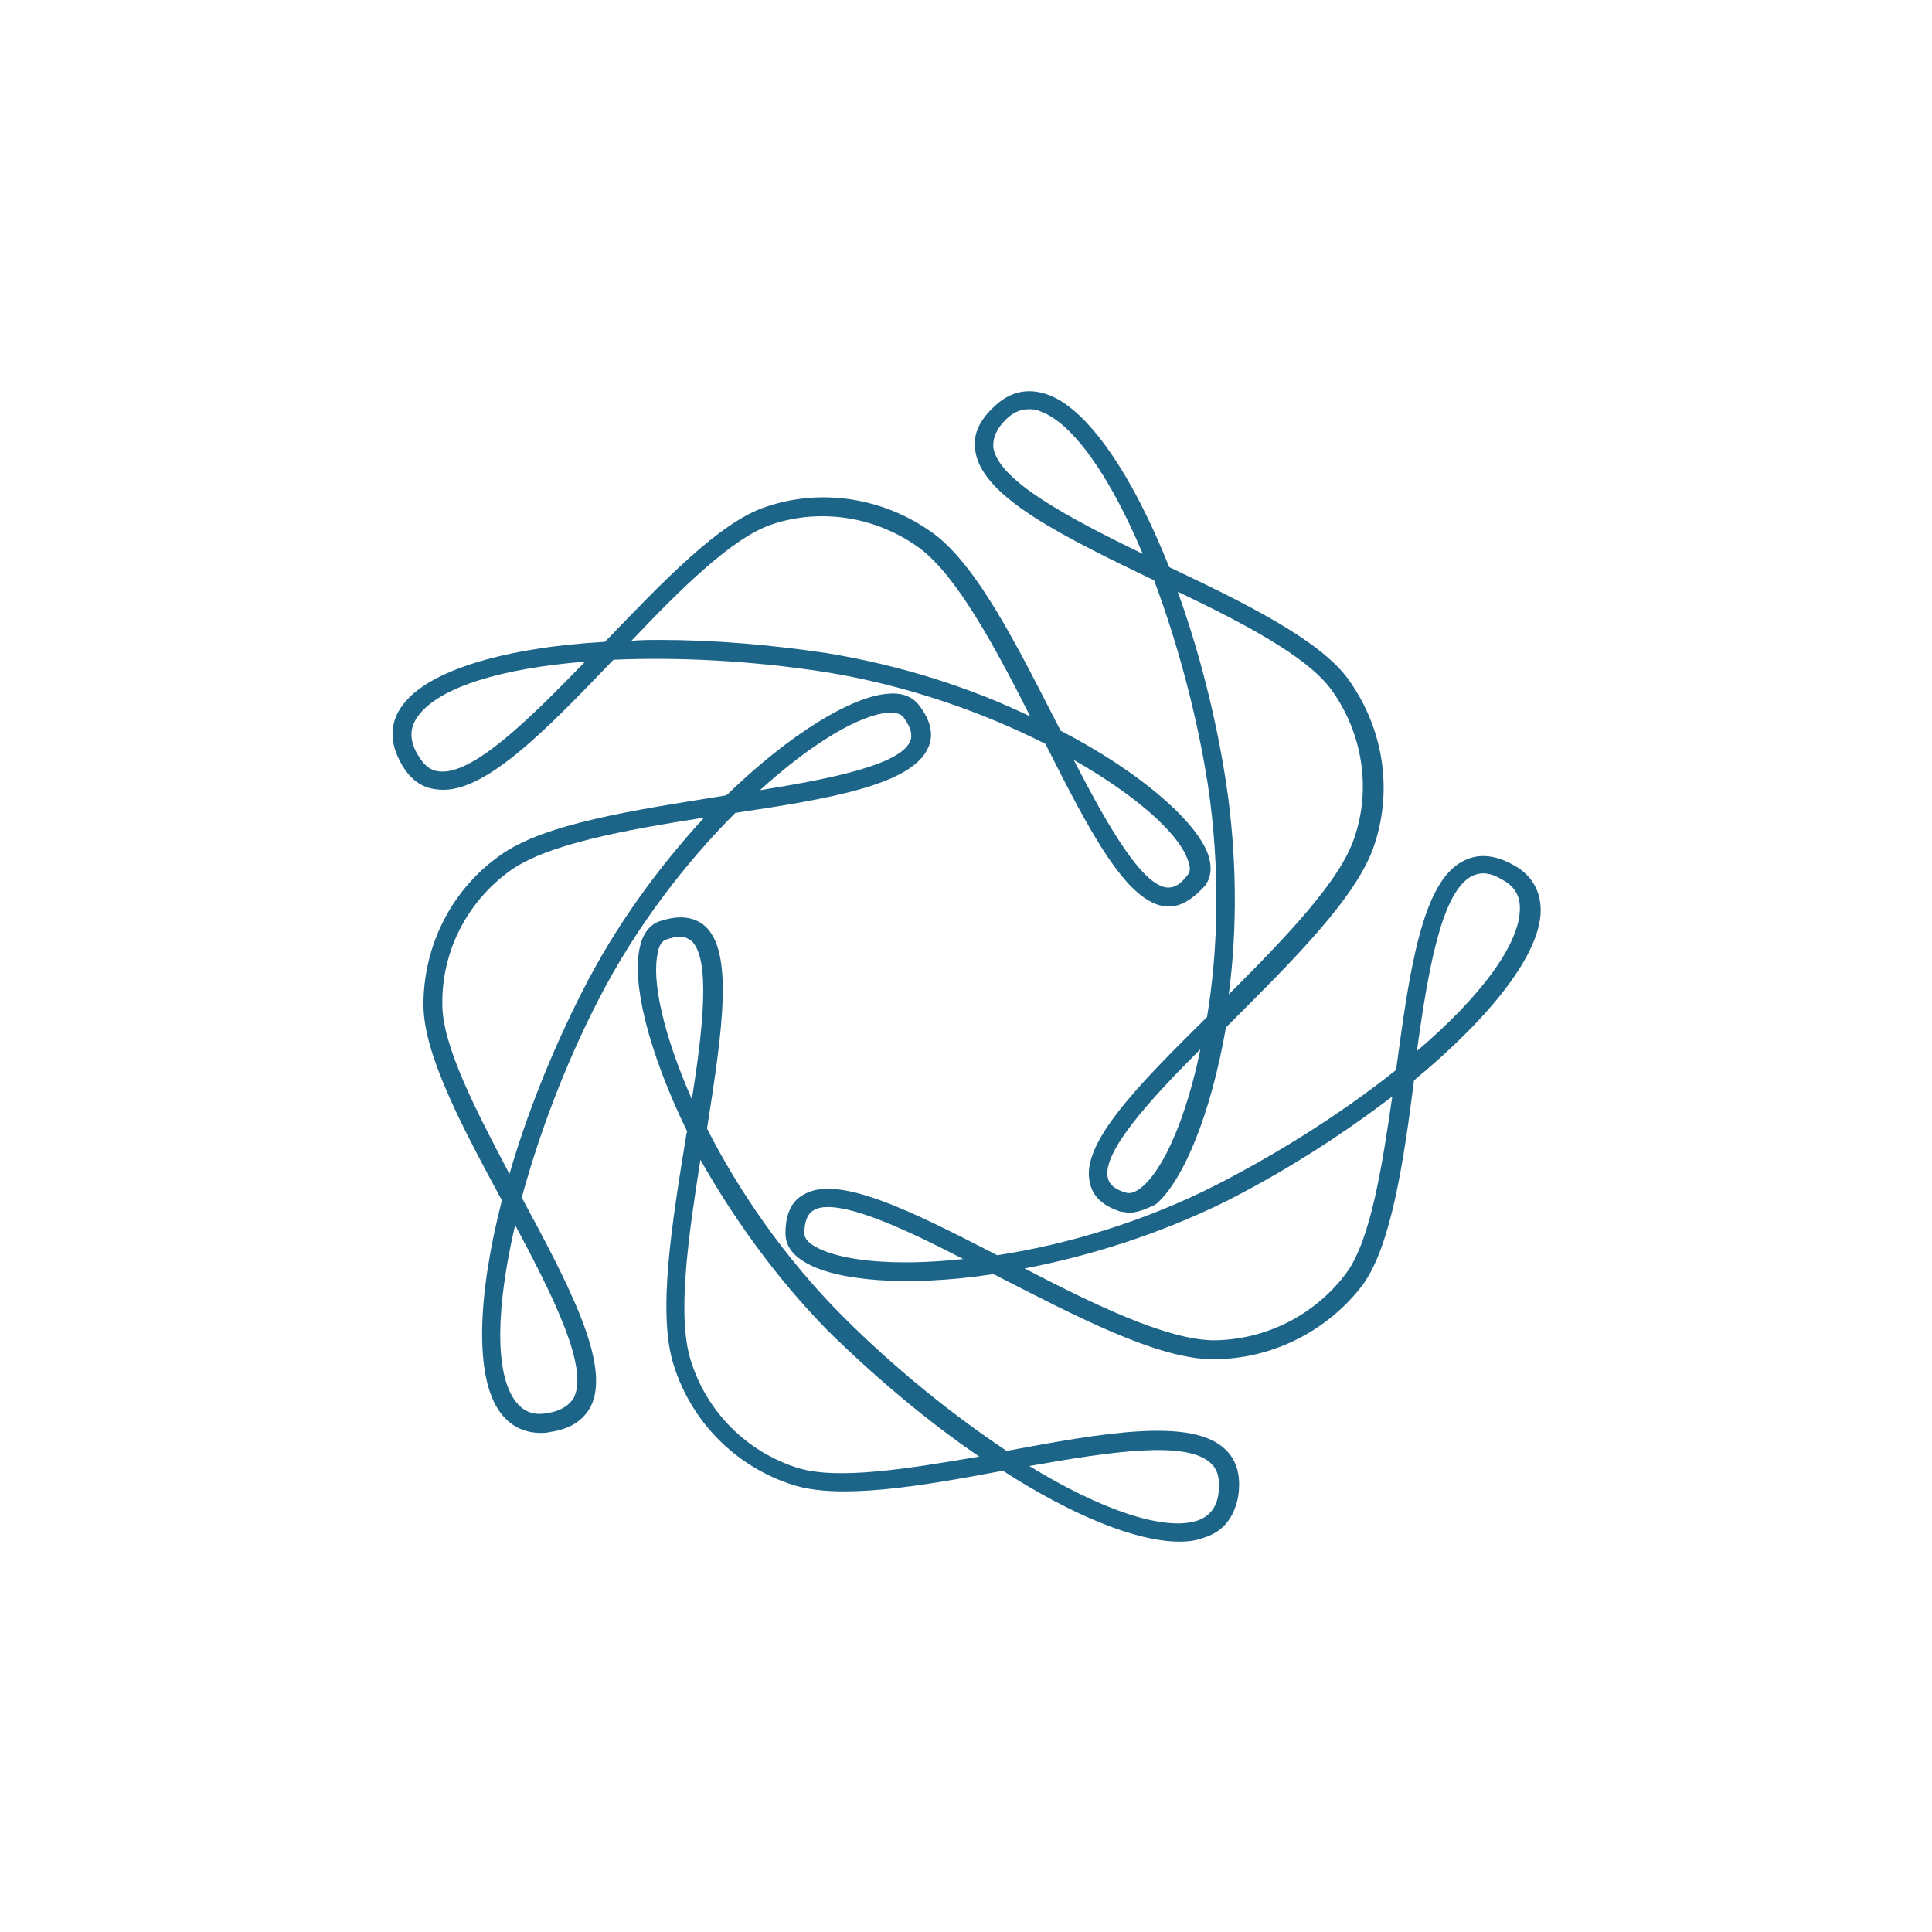 <?xml version="1.0" encoding="UTF-8"?>
<!-- Generator: Adobe Illustrator 27.2.0, SVG Export Plug-In . SVG Version: 6.00 Build 0)  -->
<svg xmlns="http://www.w3.org/2000/svg" xmlns:xlink="http://www.w3.org/1999/xlink" version="1.1" id="Camada_1" x="0px" y="0px" viewBox="0 0 204.4 204.4" style="enable-background:new 0 0 204.4 204.4;" xml:space="preserve">
<style type="text/css">
	.st0{fill:#1C6589;}
</style>
<g>
	<path class="st0" d="M128.4,143.8h-0.1c-5.8,0-14.4-4.5-22.8-8.8c-0.1-0.1-0.3-0.1-0.4-0.2c-9.2,1.4-16.8,0.7-20-1.3   c-1.7-1-2-2.2-2-3c0-2,0.6-3.4,1.9-4.1c3.6-2.2,11.4,1.7,20.5,6.4c7.2-1.1,15.5-3.5,23.3-7.5c7-3.6,13.5-7.8,18.9-12.1   c1.4-10.3,2.7-19.9,7.1-22.1c1.5-0.8,3.2-0.7,5.1,0.3l0,0c2,1,3.1,2.7,3.1,4.9c0,4.6-5.3,11.3-13.4,18c-1.1,8.6-2.4,17.4-5.4,21.6   C140.5,140.8,134.6,143.8,128.4,143.8L128.4,143.8z M108.4,134.2c7.5,3.9,15,7.5,19.9,7.6c5.6,0,10.9-2.7,14.2-7.2   c2.5-3.5,3.7-11,4.8-18.6c-5.1,3.9-11.1,7.8-17.6,11.1C122.6,130.6,115.2,132.9,108.4,134.2L108.4,134.2z M87.6,127.7   c-0.6,0-1.2,0.1-1.6,0.4c-0.2,0.1-0.9,0.6-0.9,2.4c0,0.4,0.3,0.9,1,1.3c2.6,1.6,8.5,2.2,15.8,1.4C96.3,130.3,90.7,127.7,87.6,127.7   L87.6,127.7z M156.9,92.4c-0.4,0-0.8,0.1-1.2,0.3c-3.2,1.7-4.6,9.9-5.8,18.5c6.7-5.7,10.9-11.3,10.9-15.1c0-1.4-0.6-2.4-2-3.1l0,0   C158.2,92.6,157.5,92.4,156.9,92.4L156.9,92.4z"></path>
	<path class="st0" d="M119.5,128.3c-0.3,0-0.6-0.1-0.9-0.1c-1.9-0.6-3-1.6-3.3-3.1c-1-4.1,5.1-10.3,12.4-17.5   c1.2-7.2,1.4-15.8,0.1-24.5c-1.2-7.7-3.3-15.3-5.7-21.7c-9.3-4.5-18.1-8.7-18.9-13.6c-0.3-1.7,0.3-3.2,1.9-4.7   c1.6-1.6,3.5-2.1,5.6-1.4c4.3,1.4,9.1,8.5,13,18.3c7.8,3.7,15.8,7.6,18.9,11.8c3.7,5.1,4.8,11.6,2.8,17.6   c-1.8,5.5-8.7,12.3-15.4,19c-0.1,0.1-0.2,0.2-0.3,0.3c-1.6,9.2-4.5,16.2-7.4,18.7C121.1,128,120.2,128.3,119.5,128.3L119.5,128.3z    M127,111c-5.4,5.4-10.4,10.9-9.8,13.6c0.1,0.3,0.2,1.1,2,1.6c0.4,0.1,1-0.1,1.6-0.6C123.1,123.7,125.5,118.3,127,111z M124.6,62.6   c2.2,6.1,4,13,5.1,20.1c1.2,7.9,1.2,15.7,0.3,22.5c6-6,11.8-12,13.3-16.6c1.8-5.3,0.8-11.2-2.5-15.7   C138.2,69.4,131.5,65.9,124.6,62.6L124.6,62.6z M108.8,43.3c-0.9,0-1.7,0.4-2.4,1.1l0,0c-1,1-1.4,2-1.3,3c0.6,3.5,8,7.4,15.8,11.2   c-3.4-8.1-7.4-13.9-10.9-15.1C109.6,43.3,109.2,43.3,108.8,43.3L108.8,43.3z"></path>
	<path class="st0" d="M123.7,95.9c-0.1,0-0.2,0-0.3,0c-4.2-0.3-8.2-8.1-12.8-17.2c-6.5-3.3-14.6-6.2-23.3-7.6   c-7.7-1.2-15.5-1.6-22.4-1.3c-7.2,7.5-13.9,14.5-18.8,13.7c-1.7-0.2-3-1.3-3.9-3.2c-1-2-0.9-4,0.4-5.7c2.7-3.7,10.9-6.1,21.4-6.7   c6-6.2,12.1-12.7,17.1-14.3c5.9-2,12.5-0.9,17.6,2.8c4.7,3.4,9,12.1,13.3,20.5c0.1,0.1,0.1,0.3,0.2,0.4c8.3,4.3,14,9.3,15.5,12.8   c0.7,1.8,0.3,2.9-0.2,3.6C126.2,95.1,125,95.9,123.7,95.9L123.7,95.9z M113.6,80.4c3.5,6.8,7.2,13.3,9.9,13.5   c0.3,0,1.1,0.1,2.2-1.4c0.3-0.4,0.2-0.9-0.1-1.7C124.5,88,120.1,84.1,113.6,80.4L113.6,80.4z M61.9,70c-8.8,0.7-15.5,2.7-17.7,5.8   c-0.8,1.1-0.9,2.3-0.2,3.7l0,0c0.7,1.3,1.4,2,2.4,2.1C49.9,82.1,55.9,76.2,61.9,70L61.9,70z M69.8,67.7c5.6,0,11.7,0.5,17.7,1.4   c7.9,1.3,15.3,3.7,21.5,6.7c-3.8-7.5-7.8-14.9-11.7-17.8c-4.5-3.3-10.4-4.3-15.7-2.5c-4.1,1.4-9.5,6.7-14.8,12.3   C67.8,67.7,68.8,67.7,69.8,67.7L69.8,67.7z"></path>
	<path class="st0" d="M57.2,151.6c-1.8,0-3.3-0.8-4.3-2.2c-2.7-3.7-2.4-12.3,0.2-22.4c-4.1-7.6-8.3-15.4-8.3-20.7   c0-6.3,3-12.2,8.1-15.8c4.7-3.4,14.3-4.8,23.6-6.3c0.2,0,0.3-0.1,0.4-0.1c6.7-6.5,13.2-10.4,17-10.7c1.9-0.2,2.9,0.6,3.4,1.3   c1.2,1.6,1.5,3.1,0.9,4.4C96.5,83,87.9,84.5,77.8,86c-5.2,5.2-10.5,12-14.5,19.8c-3.6,7-6.3,14.3-8.1,20.9   c4.9,9.1,9.5,17.7,7.3,22.1c-0.8,1.5-2.2,2.4-4.3,2.7l0,0C57.8,151.6,57.5,151.6,57.2,151.6L57.2,151.6z M54.5,129.6   c-2,8.6-2.2,15.6,0,18.6c0.8,1.1,1.9,1.6,3.4,1.3l0,0c1.4-0.2,2.3-0.8,2.8-1.6C62.3,144.7,58.6,137.3,54.5,129.6L54.5,129.6z    M74.5,86.5c-8.3,1.3-16.6,2.8-20.5,5.6c-4.6,3.3-7.3,8.6-7.2,14.2c0,4.3,3.5,11.1,7.1,17.9c1.8-6.2,4.4-12.8,7.7-19.3   C65.2,97.8,69.8,91.6,74.5,86.5L74.5,86.5z M94.3,75.4c-0.1,0-0.2,0-0.3,0c-3,0.2-8.1,3.2-13.6,8.2c7.5-1.2,14.9-2.7,15.9-5.2   c0.1-0.2,0.4-1-0.7-2.5C95.4,75.6,94.9,75.4,94.3,75.4z"></path>
	<path class="st0" d="M124.8,163.1c-4.6,0-11.4-2.8-18.7-7.5c-8.5,1.6-17.2,3.1-22.2,1.5c-6-1.9-10.7-6.6-12.6-12.6   c-1.8-5.5-0.2-15.1,1.3-24.4c0-0.2,0.1-0.3,0.1-0.4c-4.1-8.4-5.9-15.8-5-19.5c0.4-1.9,1.5-2.6,2.3-2.8c1.9-0.6,3.4-0.4,4.5,0.5   c3.2,2.7,1.9,11.3,0.3,21.5c3.3,6.5,8.2,13.7,14.4,19.9c5.5,5.5,11.6,10.4,17.3,14.2c10.2-1.9,19.7-3.6,23.2-0.1   c1.2,1.2,1.6,2.8,1.3,4.9c-0.4,2.2-1.6,3.8-3.7,4.4C126.5,163,125.7,163.1,124.8,163.1L124.8,163.1z M108.9,155.1   c7.5,4.6,14.2,6.9,17.7,5.8c1.3-0.4,2.1-1.4,2.3-2.8l0,0c0.2-1.4,0-2.5-0.7-3.2C125.7,152.3,117.4,153.6,108.9,155.1z M74.1,122.7   c-1.3,8.3-2.5,16.6-1,21.3c1.7,5.4,5.9,9.6,11.3,11.3c4.2,1.3,11.6,0.1,19.2-1.2c-5.3-3.6-10.8-8.2-16-13.3   C82,135.1,77.5,128.7,74.1,122.7L74.1,122.7z M71.9,99.1c-0.4,0-0.8,0.1-1.4,0.3c-0.4,0.1-0.8,0.6-0.9,1.4   c-0.7,2.9,0.6,8.7,3.6,15.5c1.2-7.6,2-15-0.1-16.8C72.9,99.4,72.6,99.1,71.9,99.1z"></path>
</g>
</svg>
